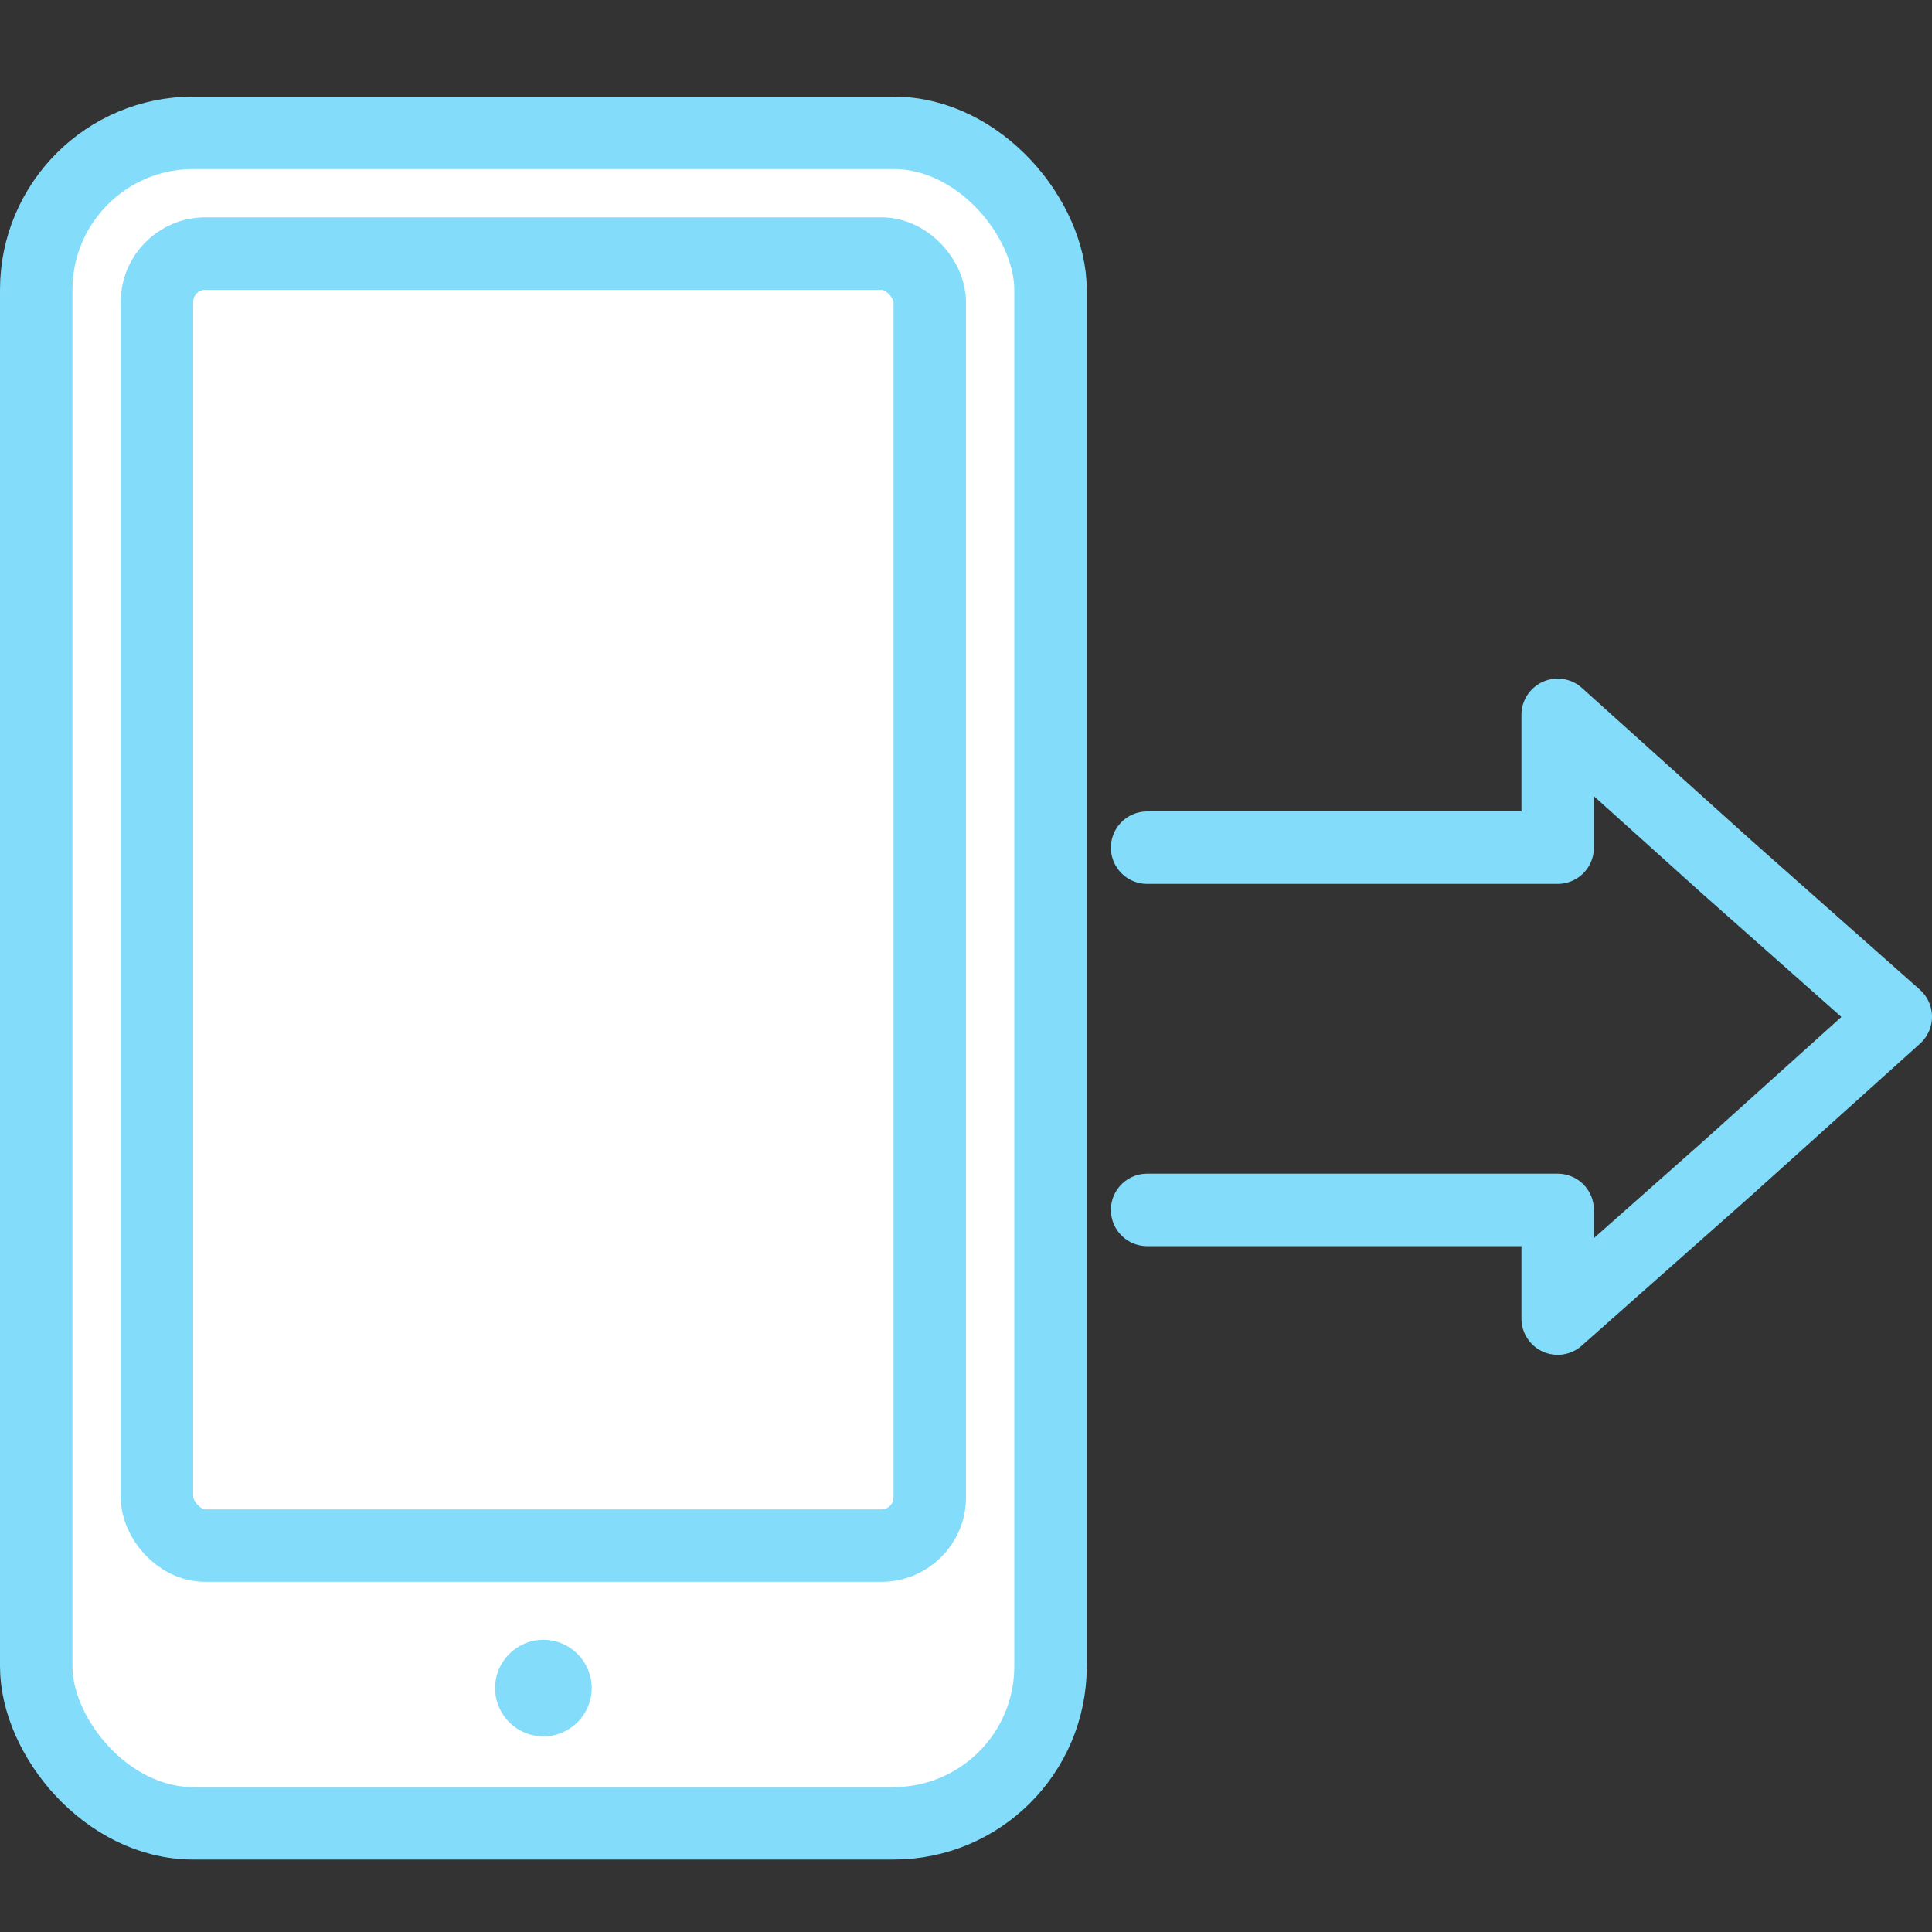 <?xml version="1.0" encoding="UTF-8"?>
<svg id="_レイヤー_1" data-name="レイヤー_1" xmlns="http://www.w3.org/2000/svg" version="1.1" viewBox="0 0 80 80">
  <rect x="0" y="0" width="80" height="80" fill="#333333" stroke="none"/>
  <!-- Generator: Adobe Illustrator 29.5.1, SVG Export Plug-In . SVG Version: 2.1.0 Build 141)  -->
  <defs>
    <style>
      .st0 {
        fill: #82dcfa;
      }

      .st1 {
        fill: #fff;
        stroke-miterlimit: 10;
      }

      .st1, .st2 {
        stroke: #82dcfa;
        stroke-width: 3px;
      }

      .st2 {
        fill: none;
        stroke-linecap: round;
        stroke-linejoin: round;
      }
    </style>
  </defs>
  <polyline class="st2" points="47.5 50.1 64.5 50.1 64.5 54.6 71.5 48.4 78.5 42.1 71.5 35.9 64.5 29.6 64.5 35.1 47.5 35.1"/>
  <g>
    <rect class="st1" x="1.5" y="5.5" width="42" height="70" rx="6.5" ry="6.5"/>
    <rect class="st1" x="6.5" y="10.5" width="32" height="53.5" rx="2" ry="2"/>
    <circle class="st0" cx="22.5" cy="69.9" r="2"/>
  </g>
</svg>